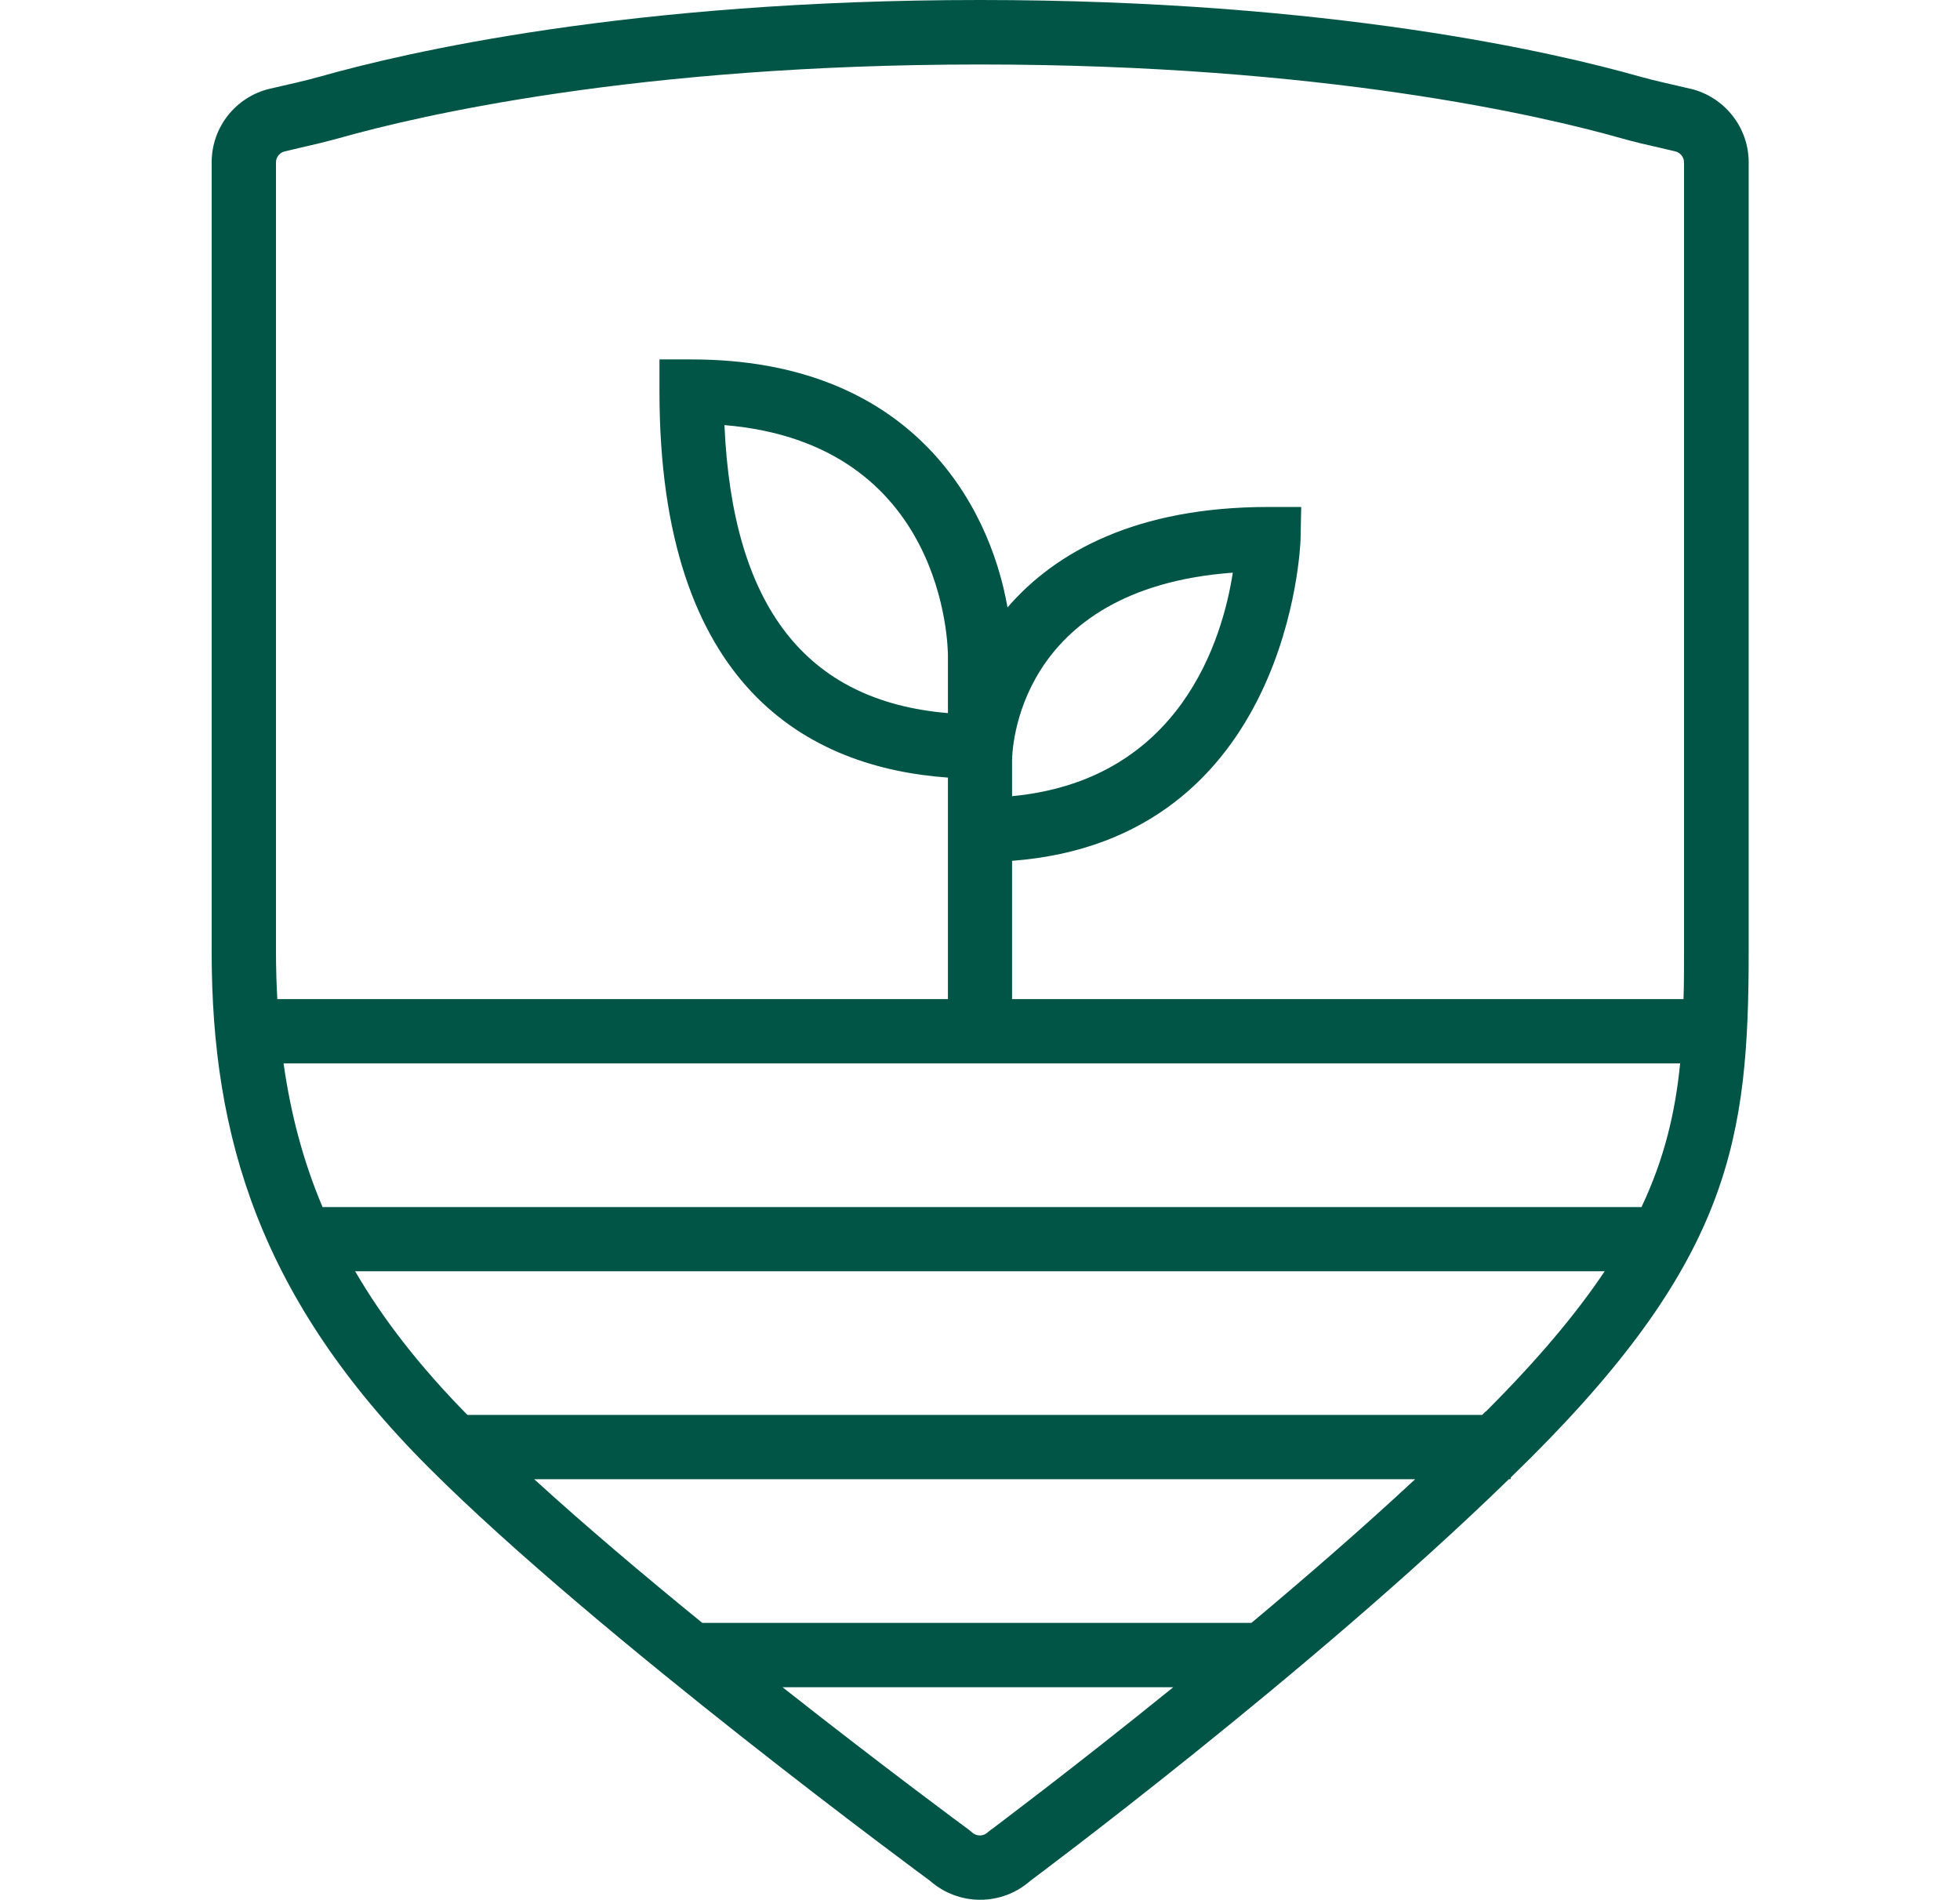 <?xml version="1.0" encoding="UTF-8"?>
<svg xmlns="http://www.w3.org/2000/svg" id="Layer_1" viewBox="0 0 116.12 112.53">
  <defs>
    <style>.cls-1{fill:#005546;}</style>
  </defs>
  <path class="cls-1" d="m100.15,5.26c-1.03-.25-2.07-.46-3.09-.75-4.84-1.37-18.18-4.51-39-4.51S23.91,3.14,19.06,4.51c-1.02.29-2.06.51-3.09.75-1.97.47-3.43,2.24-3.43,4.36v46.77c0,10.95,2.86,20.55,12.87,30.55,10.01,10.01,29.68,24.46,29.68,24.46.85.75,1.91,1.13,2.98,1.13s2.13-.38,2.98-1.13c0,0,16.55-12.3,28.34-23.78h.11v-.1c.41-.4.82-.81,1.23-1.21,11.83-11.83,12.87-18.97,12.87-29.93V9.62c0-2.11-1.46-3.88-3.43-4.36ZM16.35,9.62c0-.35.26-.59.51-.65.3-.07.59-.14.89-.21.76-.17,1.54-.36,2.35-.58,4.63-1.31,17.59-4.36,37.96-4.36s33.33,3.05,37.96,4.36c.81.23,1.59.41,2.35.58.3.07.6.14.89.21.25.06.51.3.51.65v46.76c0,.97,0,1.89-.03,2.8h-39.78v-8.19c16.51-1.26,17.08-18.83,17.09-19.01l.04-1.95h-1.95c-7.82,0-12.62,2.67-15.45,5.95-1.09-6.24-5.83-14.69-18.72-14.69h-1.9v1.9c0,17.58,8.88,22.28,17.09,22.87v13.12H16.43c-.05-.91-.08-1.84-.08-2.8V9.62Zm.45,53.37h82.74c-.29,2.91-.93,5.63-2.29,8.51H19.11c-1.13-2.67-1.88-5.47-2.31-8.51Zm39.36-20.75c-8.42-.71-12.77-6.32-13.24-17.06,13.08,1.09,13.24,13.13,13.24,13.67v3.39Zm16.88-8.33c-.61,3.94-3.09,12.3-13.08,13.25v-2.11c0-.44.16-10.18,13.08-11.13Zm-14.28,74.43c-.09.07-.17.14-.26.21-.16.14-.33.17-.45.17s-.29-.03-.45-.17c-.09-.08-.18-.15-.27-.22-.1-.07-4.94-3.64-10.97-8.39h23.15c-6.04,4.89-10.67,8.34-10.75,8.41Zm15.38-12.21h-32.53c-3.42-2.78-6.91-5.73-9.96-8.51h52.19c-3.14,2.92-6.5,5.83-9.7,8.51Zm13.87-12.52c-.07.07-.13.13-.2.2H27.69c-2.76-2.81-4.96-5.6-6.65-8.51h74.03c-1.68,2.51-3.94,5.21-7.04,8.31Z"></path>
</svg>
